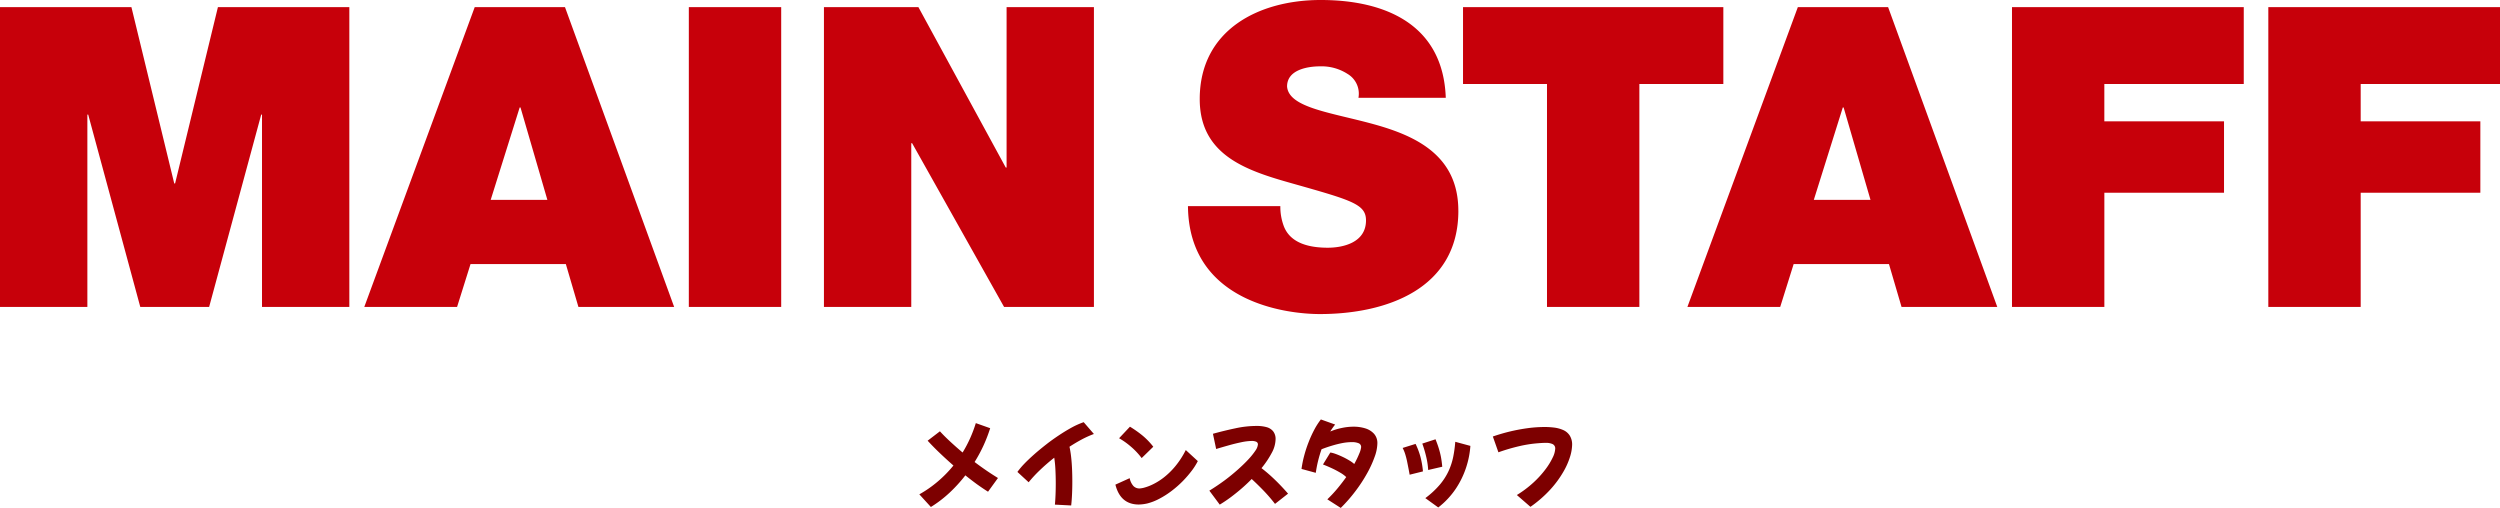 <svg id="tl_staff" xmlns="http://www.w3.org/2000/svg" width="476.344" height="96.78" viewBox="0 0 476.344 96.78">
  <defs>
    <style>
      .cls-1 {
        fill: #c7000a;
      }

      .cls-1, .cls-2 {
        fill-rule: evenodd;
      }

      .cls-2 {
        fill: #7d0000;
      }
    </style>
  </defs>
  <path id="MAIN_STAFF" data-name="MAIN STAFF" class="cls-1" d="M932.3,3035.34v7.12h22.8v13.6H932.3v21.76H914.7V3020.7h44.161v14.64H932.3Zm-48.84,7.12h22.8v13.6h-22.8v21.76h-17.6V3020.7h44.161v14.64H883.455v7.12Zm-41.039,27.2H824.255l-2.56,8.16h-17.68l21.04-57.12h17.2l20.8,57.12h-18.24Zm-8.64-29.84h-0.16l-5.521,17.6h10.8Zm-38.92,38h-17.6v-42.48h-16V3020.7h49.6v14.64h-16v42.48Zm-34.488-18.32c0,14.88-13.68,19.68-26.4,19.68-6.48,0-24.96-2.32-25.12-20.56h17.6a10.552,10.552,0,0,0,.64,3.76c1.28,3.44,5.12,4.16,8.4,4.16,2.881,0,7.281-.96,7.281-5.2,0-2.96-2.48-3.76-12.321-6.56-9.04-2.56-19.36-5.04-19.36-16.56,0-13.2,11.28-18.88,23.04-18.88,12.4,0,23.361,4.72,23.841,18.64h-16.64a4.373,4.373,0,0,0-2.08-4.56,9.129,9.129,0,0,0-5.2-1.44c-2.4,0-6.32.64-6.32,3.84,0.32,4.08,8.48,4.96,16.561,7.2S760.368,3049.02,760.368,3059.5Zm-104.081-12.88h-0.16v31.2h-16.64V3020.7h18l16.641,30.56h0.16V3020.7h16.64v57.12h-17.12Zm-42.544-25.92h17.6v57.12h-17.6V3020.7Zm-23.431,48.96H572.151l-2.56,8.16h-17.68l21.04-57.12h17.2l20.8,57.12h-18.24Zm-8.64-29.84h-0.16l-5.521,17.6h10.8Zm-49.248,1.36h-0.16l-9.92,36.64h-13.12l-9.921-36.64h-0.16v36.64H482.5V3020.7h25.041l8.16,33.6h0.16l8.16-33.6h25.04v57.12h-16.64v-36.64Z" transform="translate(-482.5 -3019.34)"/>
  <path id="メインスタッフ" class="cls-2" d="M781.664,3106.33a13.7,13.7,0,0,1-1.3,2.93,19.357,19.357,0,0,1-2.439,3.32,22.718,22.718,0,0,1-3.816,3.33l-2.592-2.25a20.394,20.394,0,0,0,3.186-2.4,18.481,18.481,0,0,0,2.286-2.52,12.689,12.689,0,0,0,1.377-2.26,4.231,4.231,0,0,0,.459-1.61,0.9,0.9,0,0,0-.531-0.93,3.041,3.041,0,0,0-1.2-.22q-0.792,0-2.052.12a23.177,23.177,0,0,0-3.015.5,35.826,35.826,0,0,0-4.023,1.18l-1.062-3.01c1.1-.38,2.226-0.71,3.366-0.98s2.262-.47,3.366-0.62a24.694,24.694,0,0,1,3.1-.21,14.338,14.338,0,0,1,1.845.11,6.185,6.185,0,0,1,1.71.46,2.827,2.827,0,0,1,1.251,1.04,3.2,3.2,0,0,1,.468,1.82A8.224,8.224,0,0,1,781.664,3106.33Zm-21.8,6.16a15.331,15.331,0,0,1-3.321,3.54l-2.466-1.78a16.667,16.667,0,0,0,2.745-2.54,11.639,11.639,0,0,0,1.683-2.61,12.448,12.448,0,0,0,.891-2.73,23.518,23.518,0,0,0,.387-2.85l2.88,0.78a16.884,16.884,0,0,1-.81,4.11A16.656,16.656,0,0,1,759.865,3112.49Zm-5.589-5.99a22.055,22.055,0,0,0-.774-2.64l2.52-.82c0.263,0.66.477,1.25,0.639,1.79a15.365,15.365,0,0,1,.4,1.61q0.151,0.81.243,1.83l-2.682.62A14.239,14.239,0,0,0,754.276,3106.5Zm-3.186,3.29c-0.049-.29-0.115-0.66-0.2-1.09s-0.178-.91-0.279-1.41a14.636,14.636,0,0,0-.369-1.43,6.741,6.741,0,0,0-.486-1.17l2.466-.77a14.339,14.339,0,0,1,.936,2.49,16.99,16.99,0,0,1,.468,2.75Zm-8.068-.33a27.926,27.926,0,0,1-2.205,3.39,28.7,28.7,0,0,1-2.853,3.27l-2.556-1.64a24.8,24.8,0,0,0,1.971-2.12c0.594-.72,1.137-1.43,1.629-2.12a5.842,5.842,0,0,0-1.125-.83,17.208,17.208,0,0,0-1.548-.82q-0.855-.4-1.755-0.75l1.4-2.28a5.174,5.174,0,0,1,1.062.29q0.612,0.225,1.278.54a12.93,12.93,0,0,1,1.251.67,5.806,5.806,0,0,1,.963.69,18.038,18.038,0,0,0,.981-2.04,4,4,0,0,0,.333-1.18,0.758,0.758,0,0,0-.486-0.74,3.263,3.263,0,0,0-1.278-.21,10.289,10.289,0,0,0-1.809.18,20.434,20.434,0,0,0-2.034.51c-0.69.21-1.335,0.43-1.935,0.67a23.825,23.825,0,0,0-1.1,4.49l-2.718-.74a20.06,20.06,0,0,1,.513-2.54,23.72,23.72,0,0,1,.846-2.58,21.6,21.6,0,0,1,1.089-2.38,13.19,13.19,0,0,1,1.242-1.93l2.718,0.97a12.972,12.972,0,0,0-.936,1.33,11.6,11.6,0,0,1,2.223-.68,10.726,10.726,0,0,1,2.205-.24,7.442,7.442,0,0,1,2.286.33,3.7,3.7,0,0,1,1.647,1.04,2.64,2.64,0,0,1,.621,1.82,7.884,7.884,0,0,1-.5,2.5A20.353,20.353,0,0,1,743.022,3109.46Zm-15.1,3.94-2.484,1.95a30.413,30.413,0,0,0-2.142-2.49q-1.188-1.23-2.3-2.25a32.87,32.87,0,0,1-3.1,2.78,26.826,26.826,0,0,1-2.988,2.1l-1.98-2.66c1.02-.63,1.989-1.28,2.907-1.96s1.764-1.38,2.538-2.07,1.446-1.34,2.016-1.96a13.013,13.013,0,0,0,1.323-1.65,2.43,2.43,0,0,0,.468-1.16,0.536,0.536,0,0,0-.315-0.52,2.07,2.07,0,0,0-.873-0.15,10.3,10.3,0,0,0-1.917.23c-0.762.16-1.566,0.35-2.412,0.59s-1.659.47-2.439,0.71l-0.612-2.9q2.232-.615,4.311-1.05a19.052,19.052,0,0,1,4.041-.44,6.877,6.877,0,0,1,1.836.22,2.441,2.441,0,0,1,1.278.79,2.351,2.351,0,0,1,.468,1.56,5.624,5.624,0,0,1-.747,2.59,17.249,17.249,0,0,1-1.935,2.88,29.857,29.857,0,0,1,2.511,2.17C726.257,3111.56,727.106,3112.46,727.922,3113.4Zm-20.088-2.36a19.586,19.586,0,0,1-2.088,1.83,16.437,16.437,0,0,1-2.331,1.49,10.223,10.223,0,0,1-2.286.9,7.991,7.991,0,0,1-1.638.21q-3.51,0-4.464-3.79l2.718-1.23a3.191,3.191,0,0,0,.72,1.5,1.589,1.589,0,0,0,1.17.46,4.46,4.46,0,0,0,.972-0.18,8.952,8.952,0,0,0,1.629-.64,11.7,11.7,0,0,0,2.025-1.28,14.164,14.164,0,0,0,2.16-2.11,16.256,16.256,0,0,0,2.016-3.11l2.286,2.1v0.02a12,12,0,0,1-1.179,1.86A20.864,20.864,0,0,1,707.834,3111.04Zm-9.81-6.56a14.111,14.111,0,0,0-2.295-1.64l2.07-2.2a21.873,21.873,0,0,1,2.286,1.6,13.4,13.4,0,0,1,2.16,2.22l-2.214,2.16A13.452,13.452,0,0,0,698.024,3104.48Zm-11.747-.02a18,18,0,0,1,.306,1.87c0.084,0.72.144,1.49,0.18,2.3s0.054,1.64.054,2.47-0.018,1.65-.054,2.44-0.09,1.49-.162,2.11l-3.1-.16c0.048-.5.087-1.11,0.117-1.82s0.045-1.45.045-2.23c0-.85-0.021-1.71-0.063-2.56a22.22,22.22,0,0,0-.225-2.33,35.845,35.845,0,0,0-2.817,2.45,24.458,24.458,0,0,0-2.061,2.23l-2.142-1.97a14.7,14.7,0,0,1,1.3-1.54c0.546-.57,1.173-1.16,1.881-1.79s1.461-1.24,2.259-1.87,1.617-1.21,2.457-1.77,1.662-1.06,2.466-1.5a15.262,15.262,0,0,1,2.268-1.01l1.944,2.25a19.1,19.1,0,0,0-2.349,1.06C687.8,3103.51,687.033,3103.97,686.277,3104.46Zm-13.628,5.96-1.89,2.61q-1.044-.66-2.133-1.44-1.089-.8-2.187-1.68a27.757,27.757,0,0,1-2.979,3.28,22.563,22.563,0,0,1-3.591,2.75l-2.2-2.41a21.987,21.987,0,0,0,3.555-2.48,23.21,23.21,0,0,0,2.943-3.01c-0.96-.84-1.863-1.67-2.709-2.48s-1.581-1.57-2.205-2.25l2.34-1.79c0.528,0.58,1.164,1.22,1.908,1.91s1.548,1.41,2.412,2.13a23.7,23.7,0,0,0,1.44-2.73,25.531,25.531,0,0,0,1.08-2.87l2.736,0.97a29.533,29.533,0,0,1-1.224,3.19,27.807,27.807,0,0,1-1.746,3.25c0.732,0.56,1.476,1.09,2.232,1.61S671.929,3109.97,672.649,3110.42Z" transform="translate(-482.5 -3019.34)"/>
</svg>
